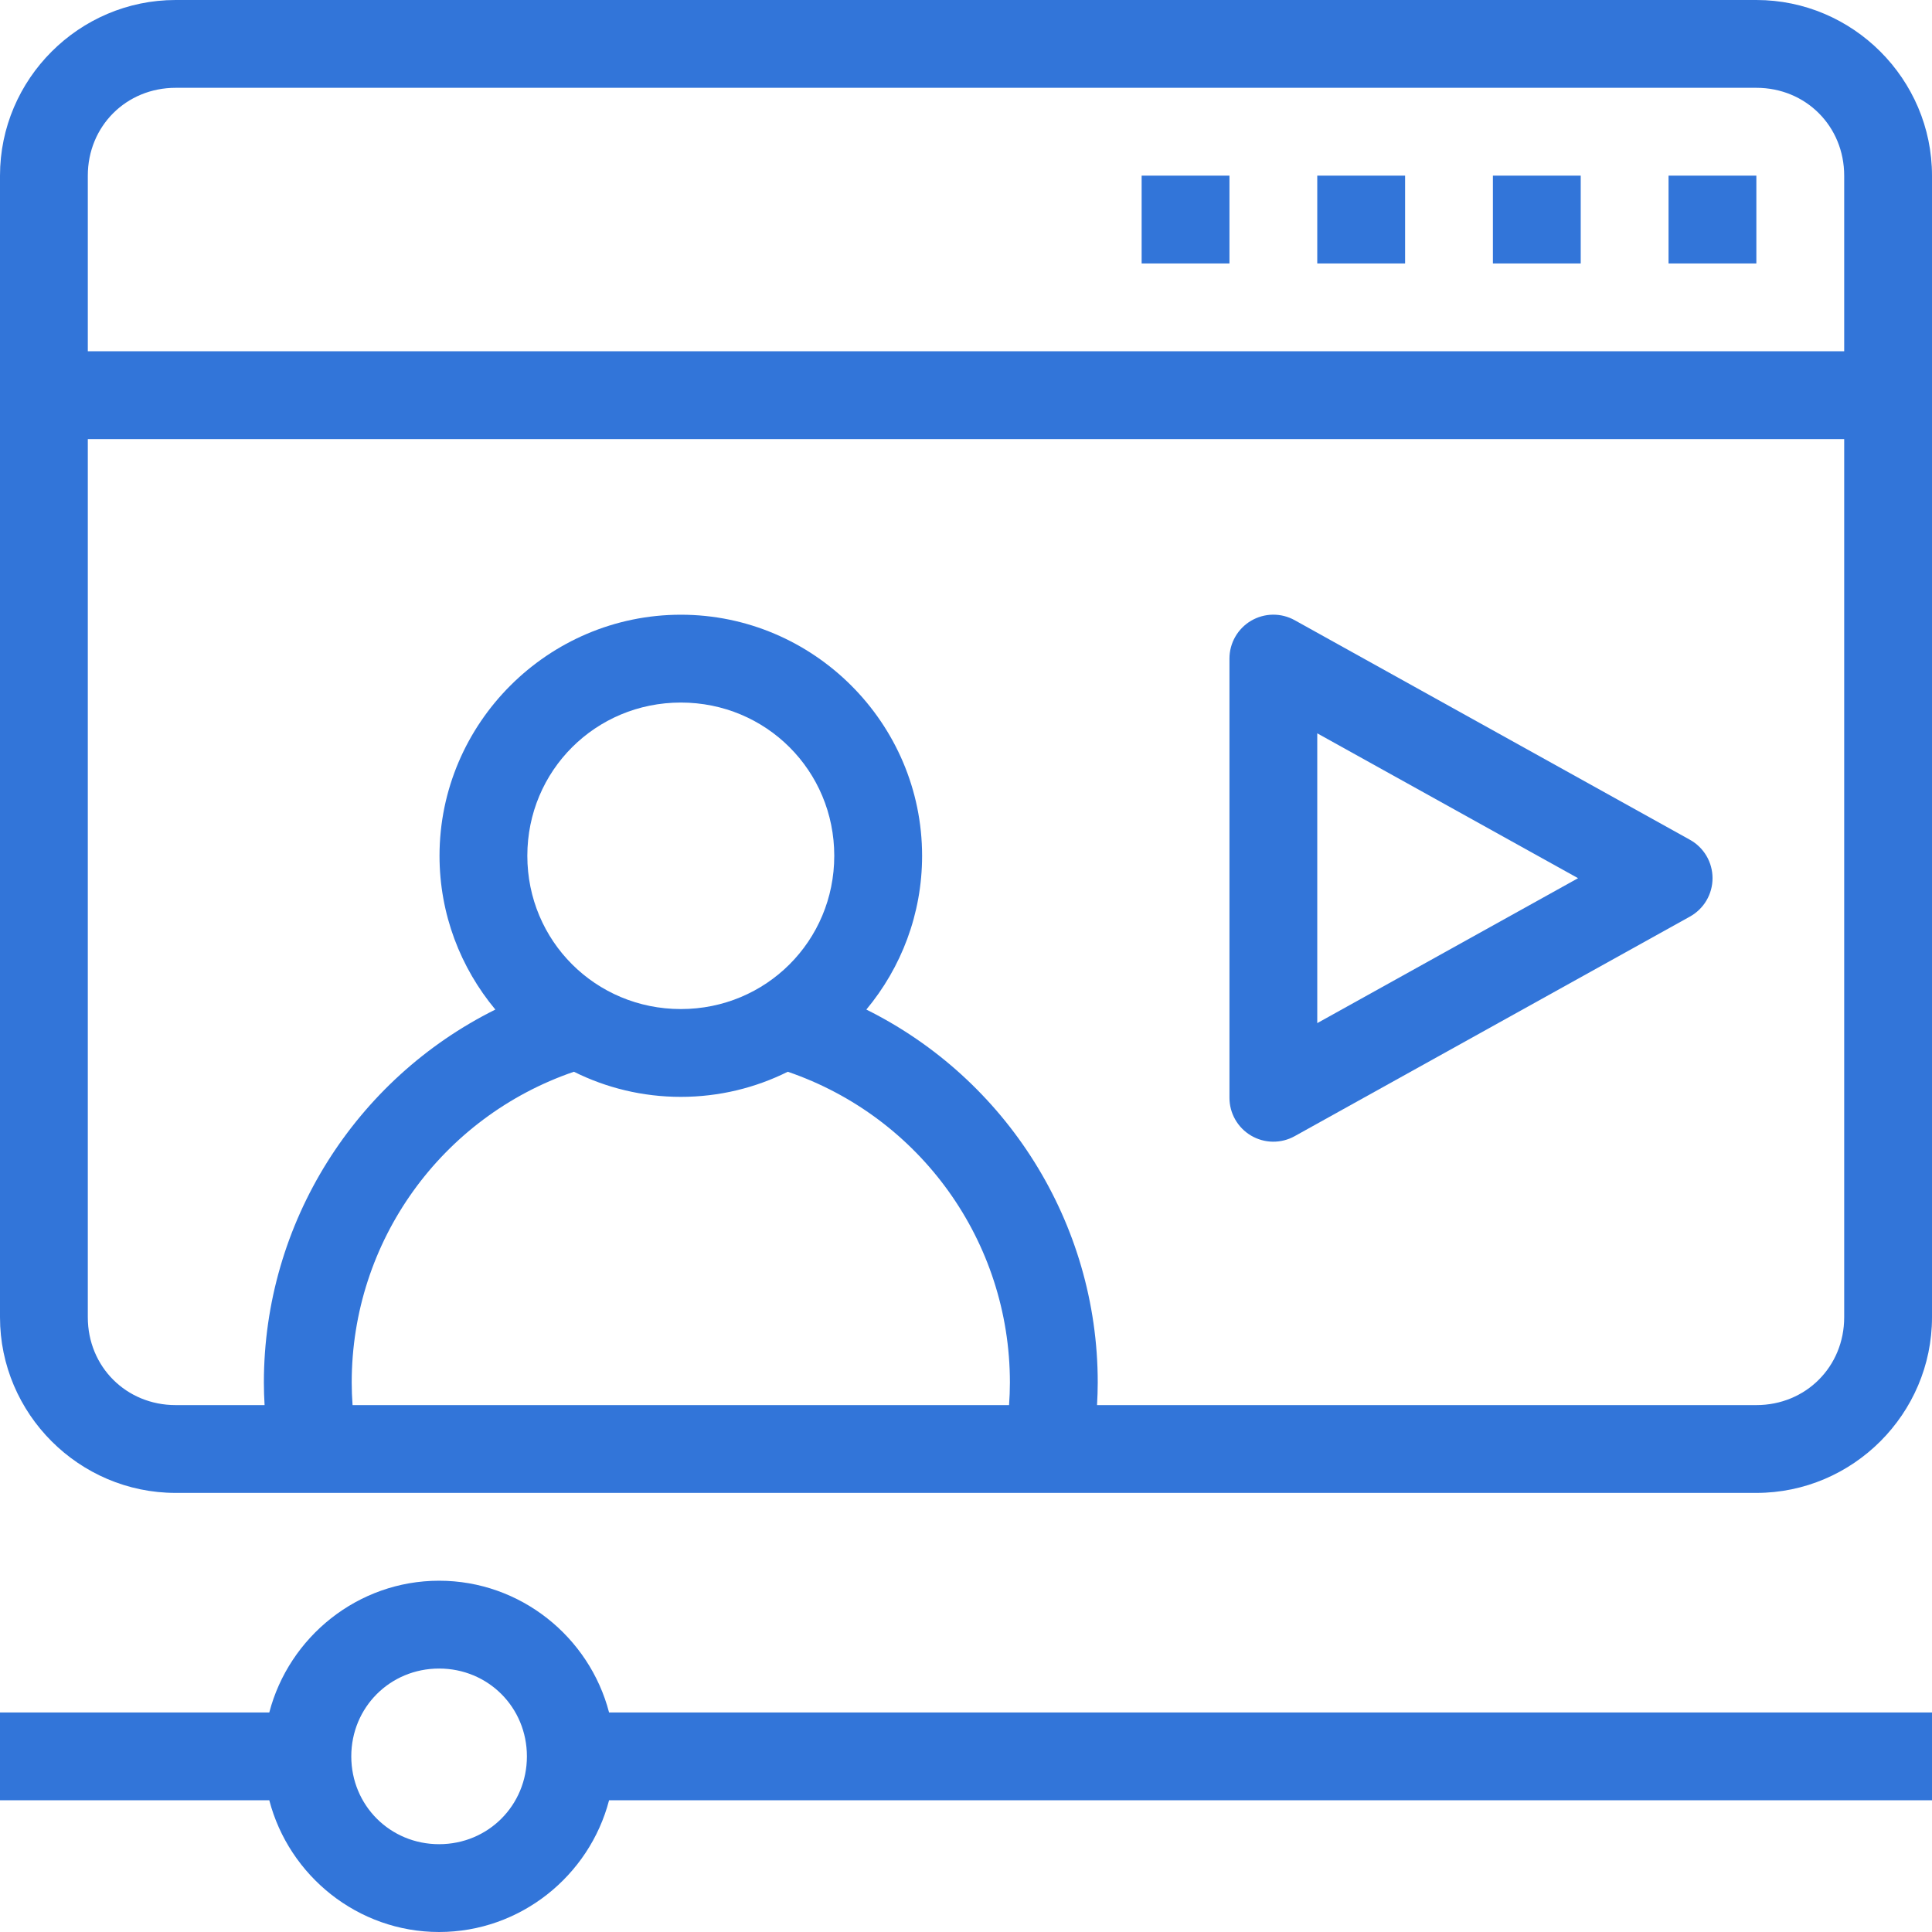 <svg width="91" height="91" viewBox="0 0 91 91" fill="none" xmlns="http://www.w3.org/2000/svg">
<path d="M8.273 0C3.725 0 0 3.725 0 8.273V20.682H4.136H86.864V62.045C86.864 64.373 85.055 66.182 82.727 66.182H51.672C51.691 65.828 51.705 65.474 51.705 65.119C51.705 57.58 47.384 50.818 40.806 47.552C42.445 45.583 43.432 43.056 43.432 40.309C43.432 34.062 38.319 28.954 32.069 28.954C25.818 28.954 20.702 34.062 20.702 40.309C20.702 43.056 21.692 45.583 23.332 47.552C16.755 50.819 12.429 57.58 12.429 65.119C12.429 65.474 12.442 65.828 12.462 66.182H8.273C5.945 66.182 4.136 64.373 4.136 62.045V20.682H0V62.045C0 66.593 3.725 70.318 8.273 70.318H82.727C87.275 70.318 91 66.593 91 62.045V8.273C91 3.725 87.275 0 82.727 0H8.273ZM8.273 4.136H82.727C85.055 4.136 86.864 5.945 86.864 8.273V16.546H4.136V8.273C4.136 5.945 5.945 4.136 8.273 4.136ZM32.069 33.091C36.086 33.091 39.295 36.299 39.295 40.309C39.295 44.319 36.086 47.528 32.069 47.528C28.052 47.528 24.838 44.319 24.838 40.309C24.838 36.299 28.052 33.091 32.069 33.091ZM27.032 50.481C28.552 51.238 30.263 51.664 32.069 51.664C33.875 51.664 35.586 51.238 37.106 50.481C43.343 52.618 47.568 58.469 47.568 65.119C47.568 65.474 47.553 65.828 47.528 66.182H16.606C16.581 65.828 16.566 65.474 16.566 65.119C16.566 58.468 20.794 52.617 27.032 50.481Z" fill="#3275D9"/>
<path d="M20.682 74.454C16.852 74.454 13.611 77.106 12.684 80.659H0V84.796H12.684C13.611 88.349 16.852 91 20.682 91C24.513 91 27.762 88.35 28.688 84.796H91V80.659H28.688C27.762 77.104 24.513 74.454 20.682 74.454ZM20.682 78.591C22.991 78.591 24.818 80.418 24.818 82.727C24.818 85.036 22.991 86.864 20.682 86.864C18.373 86.864 16.546 85.036 16.546 82.727C16.546 80.418 18.373 78.591 20.682 78.591Z" fill="#3275D9"/>
<path d="M60.983 29.213C60.668 29.038 60.313 28.948 59.952 28.952C59.592 28.957 59.239 29.055 58.928 29.238C58.617 29.421 58.36 29.682 58.181 29.995C58.002 30.308 57.909 30.662 57.909 31.023V51.705C57.909 52.065 58.002 52.419 58.181 52.732C58.36 53.045 58.617 53.306 58.928 53.489C59.239 53.672 59.592 53.771 59.952 53.775C60.313 53.779 60.668 53.69 60.983 53.514L79.597 43.173C79.92 42.994 80.189 42.732 80.377 42.414C80.564 42.096 80.663 41.733 80.663 41.364C80.663 40.994 80.564 40.632 80.377 40.313C80.189 39.995 79.92 39.733 79.597 39.554L60.983 29.213ZM62.045 34.541L74.329 41.364L62.045 48.19V34.541Z" fill="#3275D9"/>
<path d="M78.591 8.273V12.409H82.727V8.273H78.591Z" fill="#3275D9"/>
<path d="M70.318 8.273V12.409H74.454V8.273H70.318Z" fill="#3275D9"/>
<path d="M62.045 8.273V12.409H66.182V8.273H62.045Z" fill="#3275D9"/>
<path d="M53.773 8.273V12.409H57.909V8.273H53.773Z" fill="#3275D9"/>
</svg>
